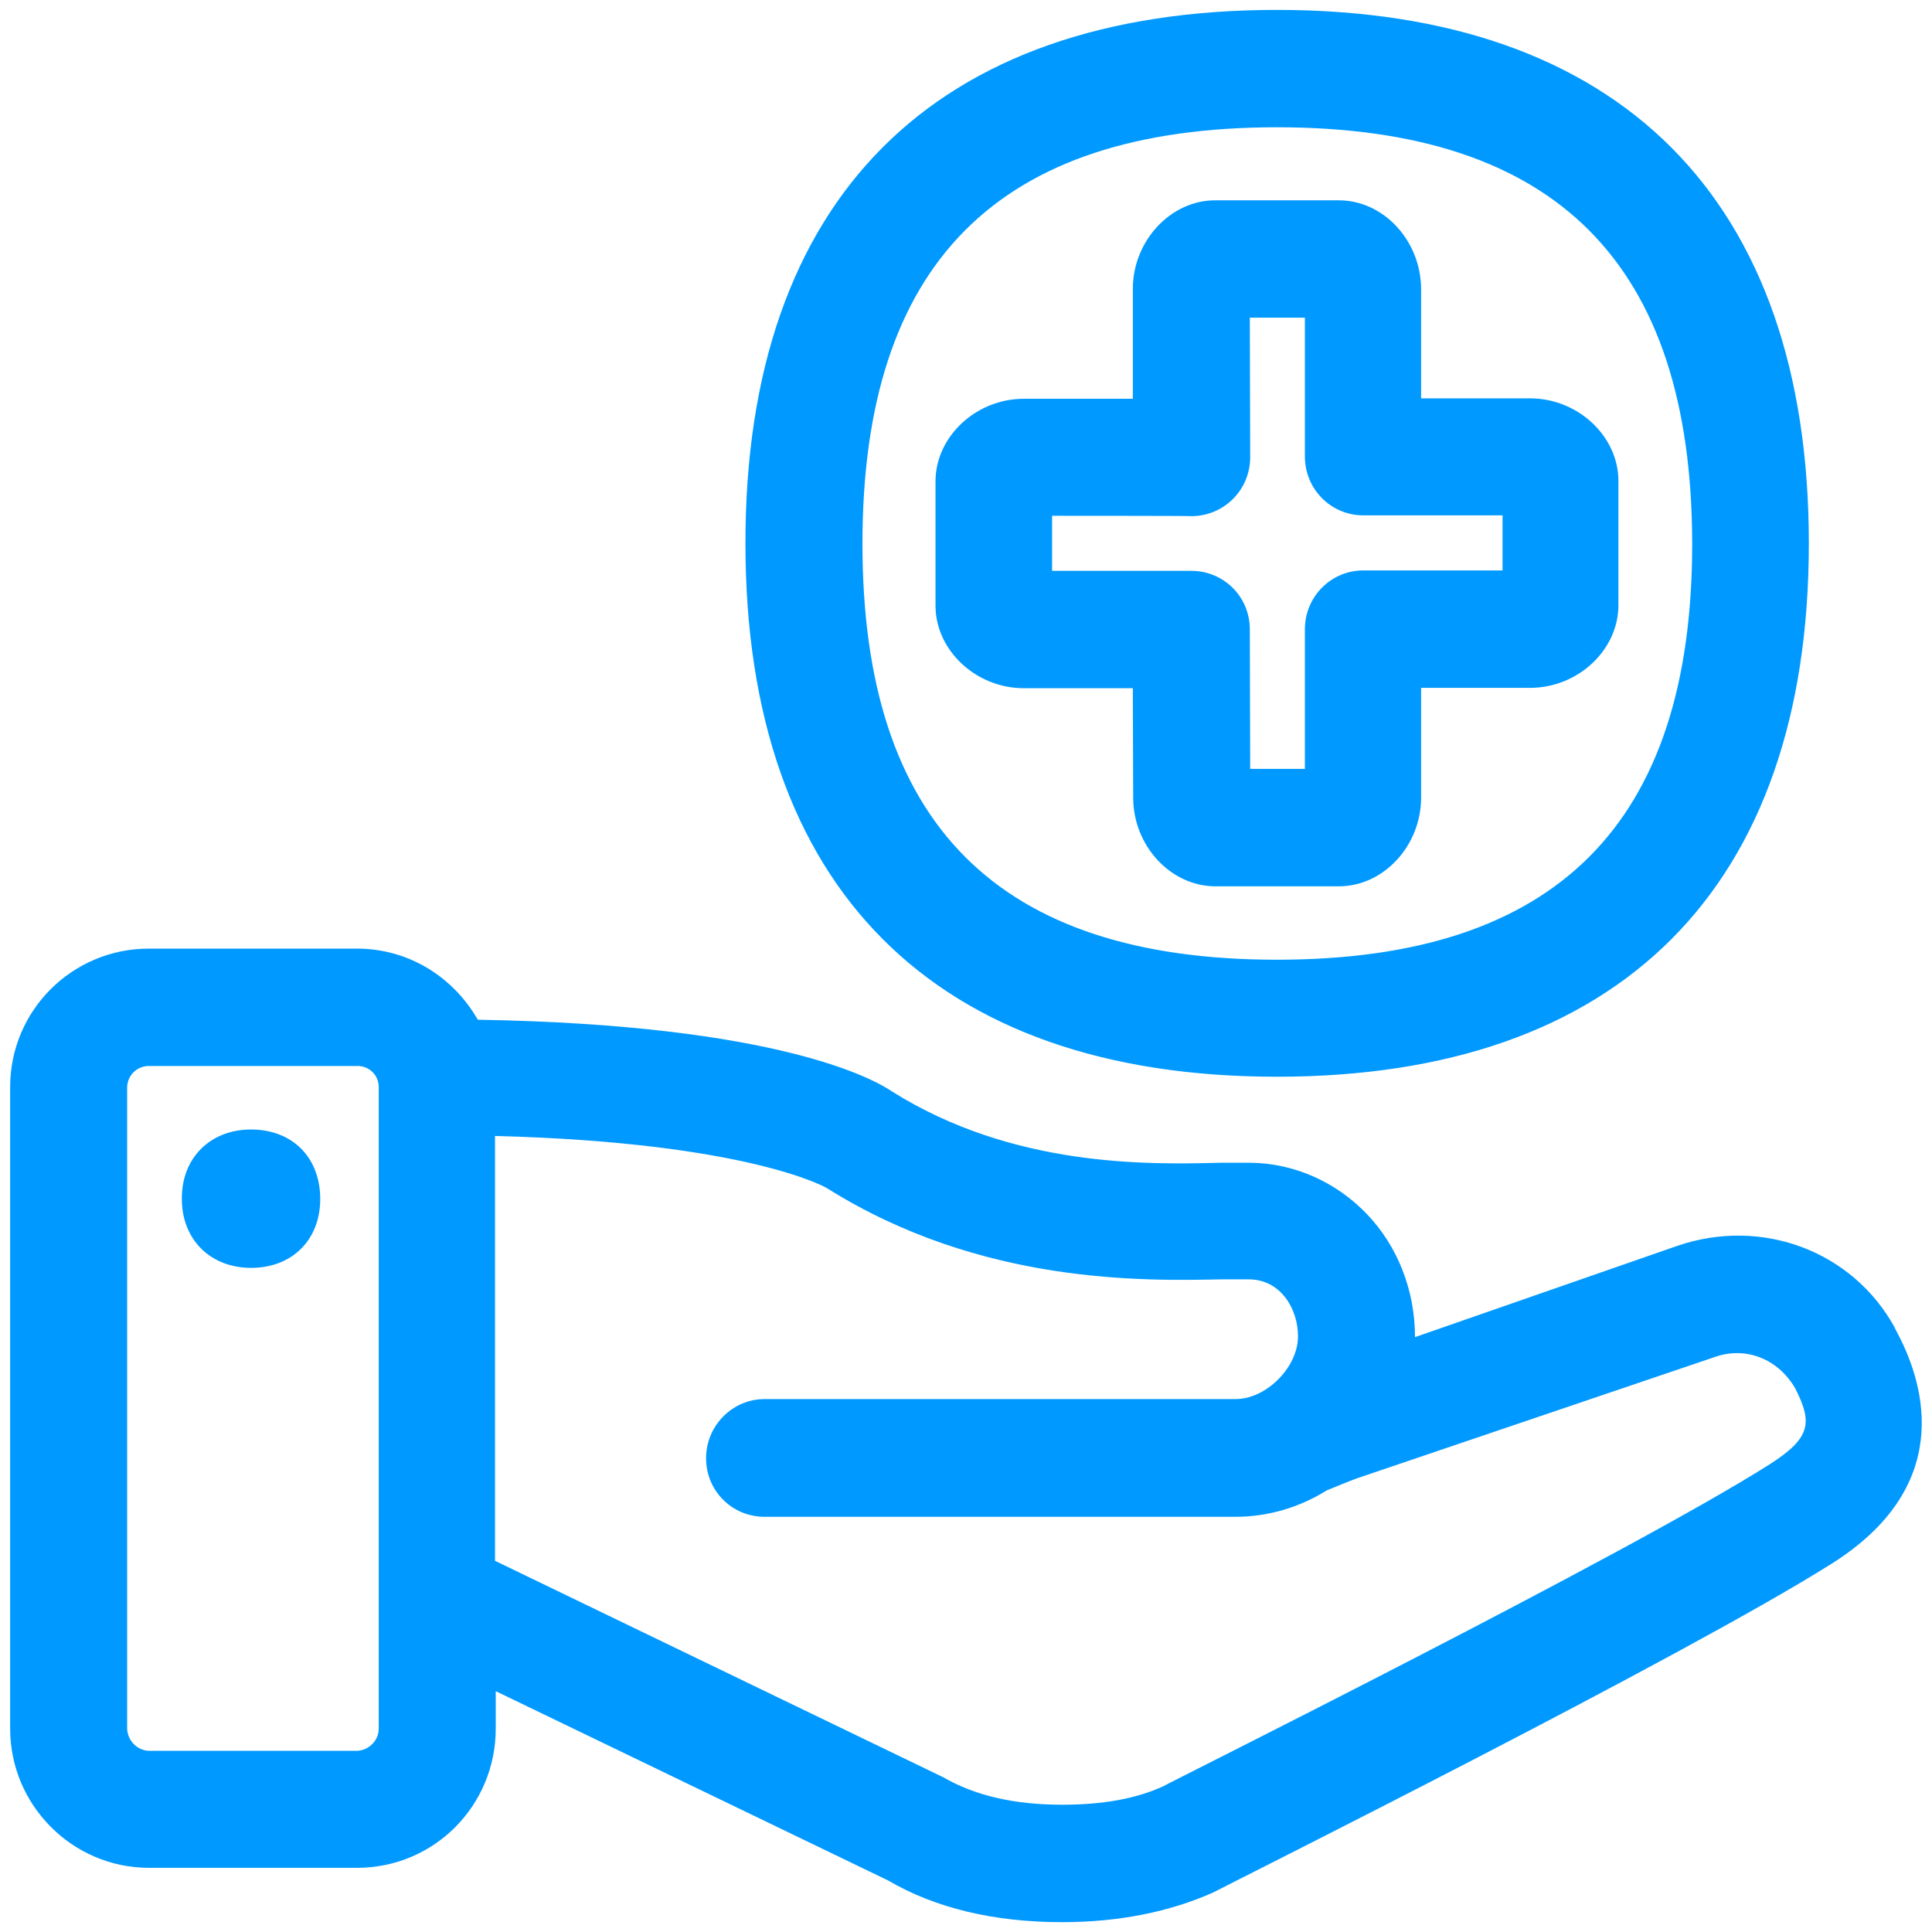 <svg width="32" height="32" viewBox="0 0 32 32" fill="none" xmlns="http://www.w3.org/2000/svg">
<path fill-rule="evenodd" clip-rule="evenodd" d="M29.308 24.256C30.004 23.812 30.017 23.559 29.738 23.002C29.447 22.495 28.909 22.305 28.421 22.47L22.48 24.484C22.309 24.547 22.145 24.617 21.974 24.686C21.518 24.971 20.998 25.123 20.46 25.123H12.664C12.125 25.123 11.695 24.693 11.695 24.154V24.148C11.695 23.622 12.125 23.173 12.664 23.173H20.466C20.973 23.173 21.499 22.647 21.499 22.134C21.499 21.672 21.207 21.19 20.682 21.19H20.238C18.946 21.216 16.248 21.279 13.702 19.683C13.69 19.67 12.385 18.923 8.199 18.815V25.852L15.621 29.436C16.16 29.747 16.812 29.892 17.597 29.892C18.269 29.892 18.826 29.791 19.276 29.582C19.314 29.55 26.939 25.757 29.308 24.256ZM6.273 28.632V18.005C6.273 17.808 6.115 17.656 5.925 17.656C5.919 17.656 5.919 17.656 5.919 17.656H2.467C2.271 17.656 2.112 17.808 2.106 18.005V28.632C2.112 28.828 2.271 28.993 2.467 28.999H5.912C6.109 28.993 6.273 28.828 6.273 28.632ZM31.436 22.096C31.898 22.976 32.348 24.636 30.334 25.902C27.895 27.441 20.422 31.172 20.099 31.343C19.377 31.666 18.535 31.837 17.591 31.837C16.457 31.837 15.488 31.602 14.709 31.146L8.211 28.011V28.632C8.211 29.905 7.192 30.937 5.912 30.937H2.467C1.2 30.937 0.168 29.899 0.168 28.632V18.005C0.168 16.738 1.194 15.712 2.467 15.712H5.912C6.78 15.712 7.515 16.193 7.914 16.89C12.898 16.972 14.494 17.884 14.779 18.081C16.78 19.335 19.003 19.29 20.207 19.259H20.707C21.442 19.265 22.138 19.582 22.645 20.114C23.139 20.633 23.437 21.355 23.437 22.147L27.788 20.633C29.187 20.158 30.682 20.722 31.379 21.982C31.372 21.976 31.436 22.096 31.436 22.096ZM4.158 18.708C4.842 18.708 5.304 19.17 5.304 19.86C5.304 20.532 4.842 21 4.158 21C3.487 21 3.012 20.532 3.012 19.86C3.005 19.176 3.487 18.708 4.158 18.708ZM21.15 2.108C16.527 2.108 14.285 4.363 14.285 9.005C14.285 13.647 16.527 15.896 21.15 15.896C25.78 15.896 28.028 13.641 28.028 9.005C28.022 4.363 25.774 2.108 21.15 2.108ZM21.15 17.834C15.476 17.834 12.347 14.699 12.347 9.005C12.341 3.299 15.469 0.164 21.15 0.164C26.831 0.164 29.96 3.305 29.96 8.999C29.96 14.699 26.831 17.834 21.15 17.834ZM17.426 8.543V9.455H19.732C20.27 9.455 20.701 9.885 20.701 10.424L20.707 12.735H21.613V10.424C21.613 9.885 22.043 9.448 22.582 9.448H24.887V8.536H22.582C22.043 8.536 21.613 8.099 21.613 7.561V5.262H20.701L20.707 7.574C20.707 8.112 20.276 8.543 19.744 8.549C19.725 8.543 17.426 8.543 17.426 8.543ZM18.763 11.399H16.958C16.166 11.399 15.495 10.772 15.495 10.031V7.973C15.495 7.232 16.166 6.605 16.958 6.605H18.763V4.787C18.763 3.989 19.39 3.318 20.124 3.318H22.176C22.917 3.318 23.538 3.989 23.538 4.793V6.598H25.343C26.135 6.598 26.806 7.225 26.806 7.966V10.025C26.806 10.766 26.135 11.393 25.343 11.393H23.538V13.21C23.538 14.008 22.917 14.68 22.176 14.68H20.131C19.39 14.68 18.769 14.008 18.769 13.21L18.763 11.399Z" fill="#0099FF"/>
</svg>

